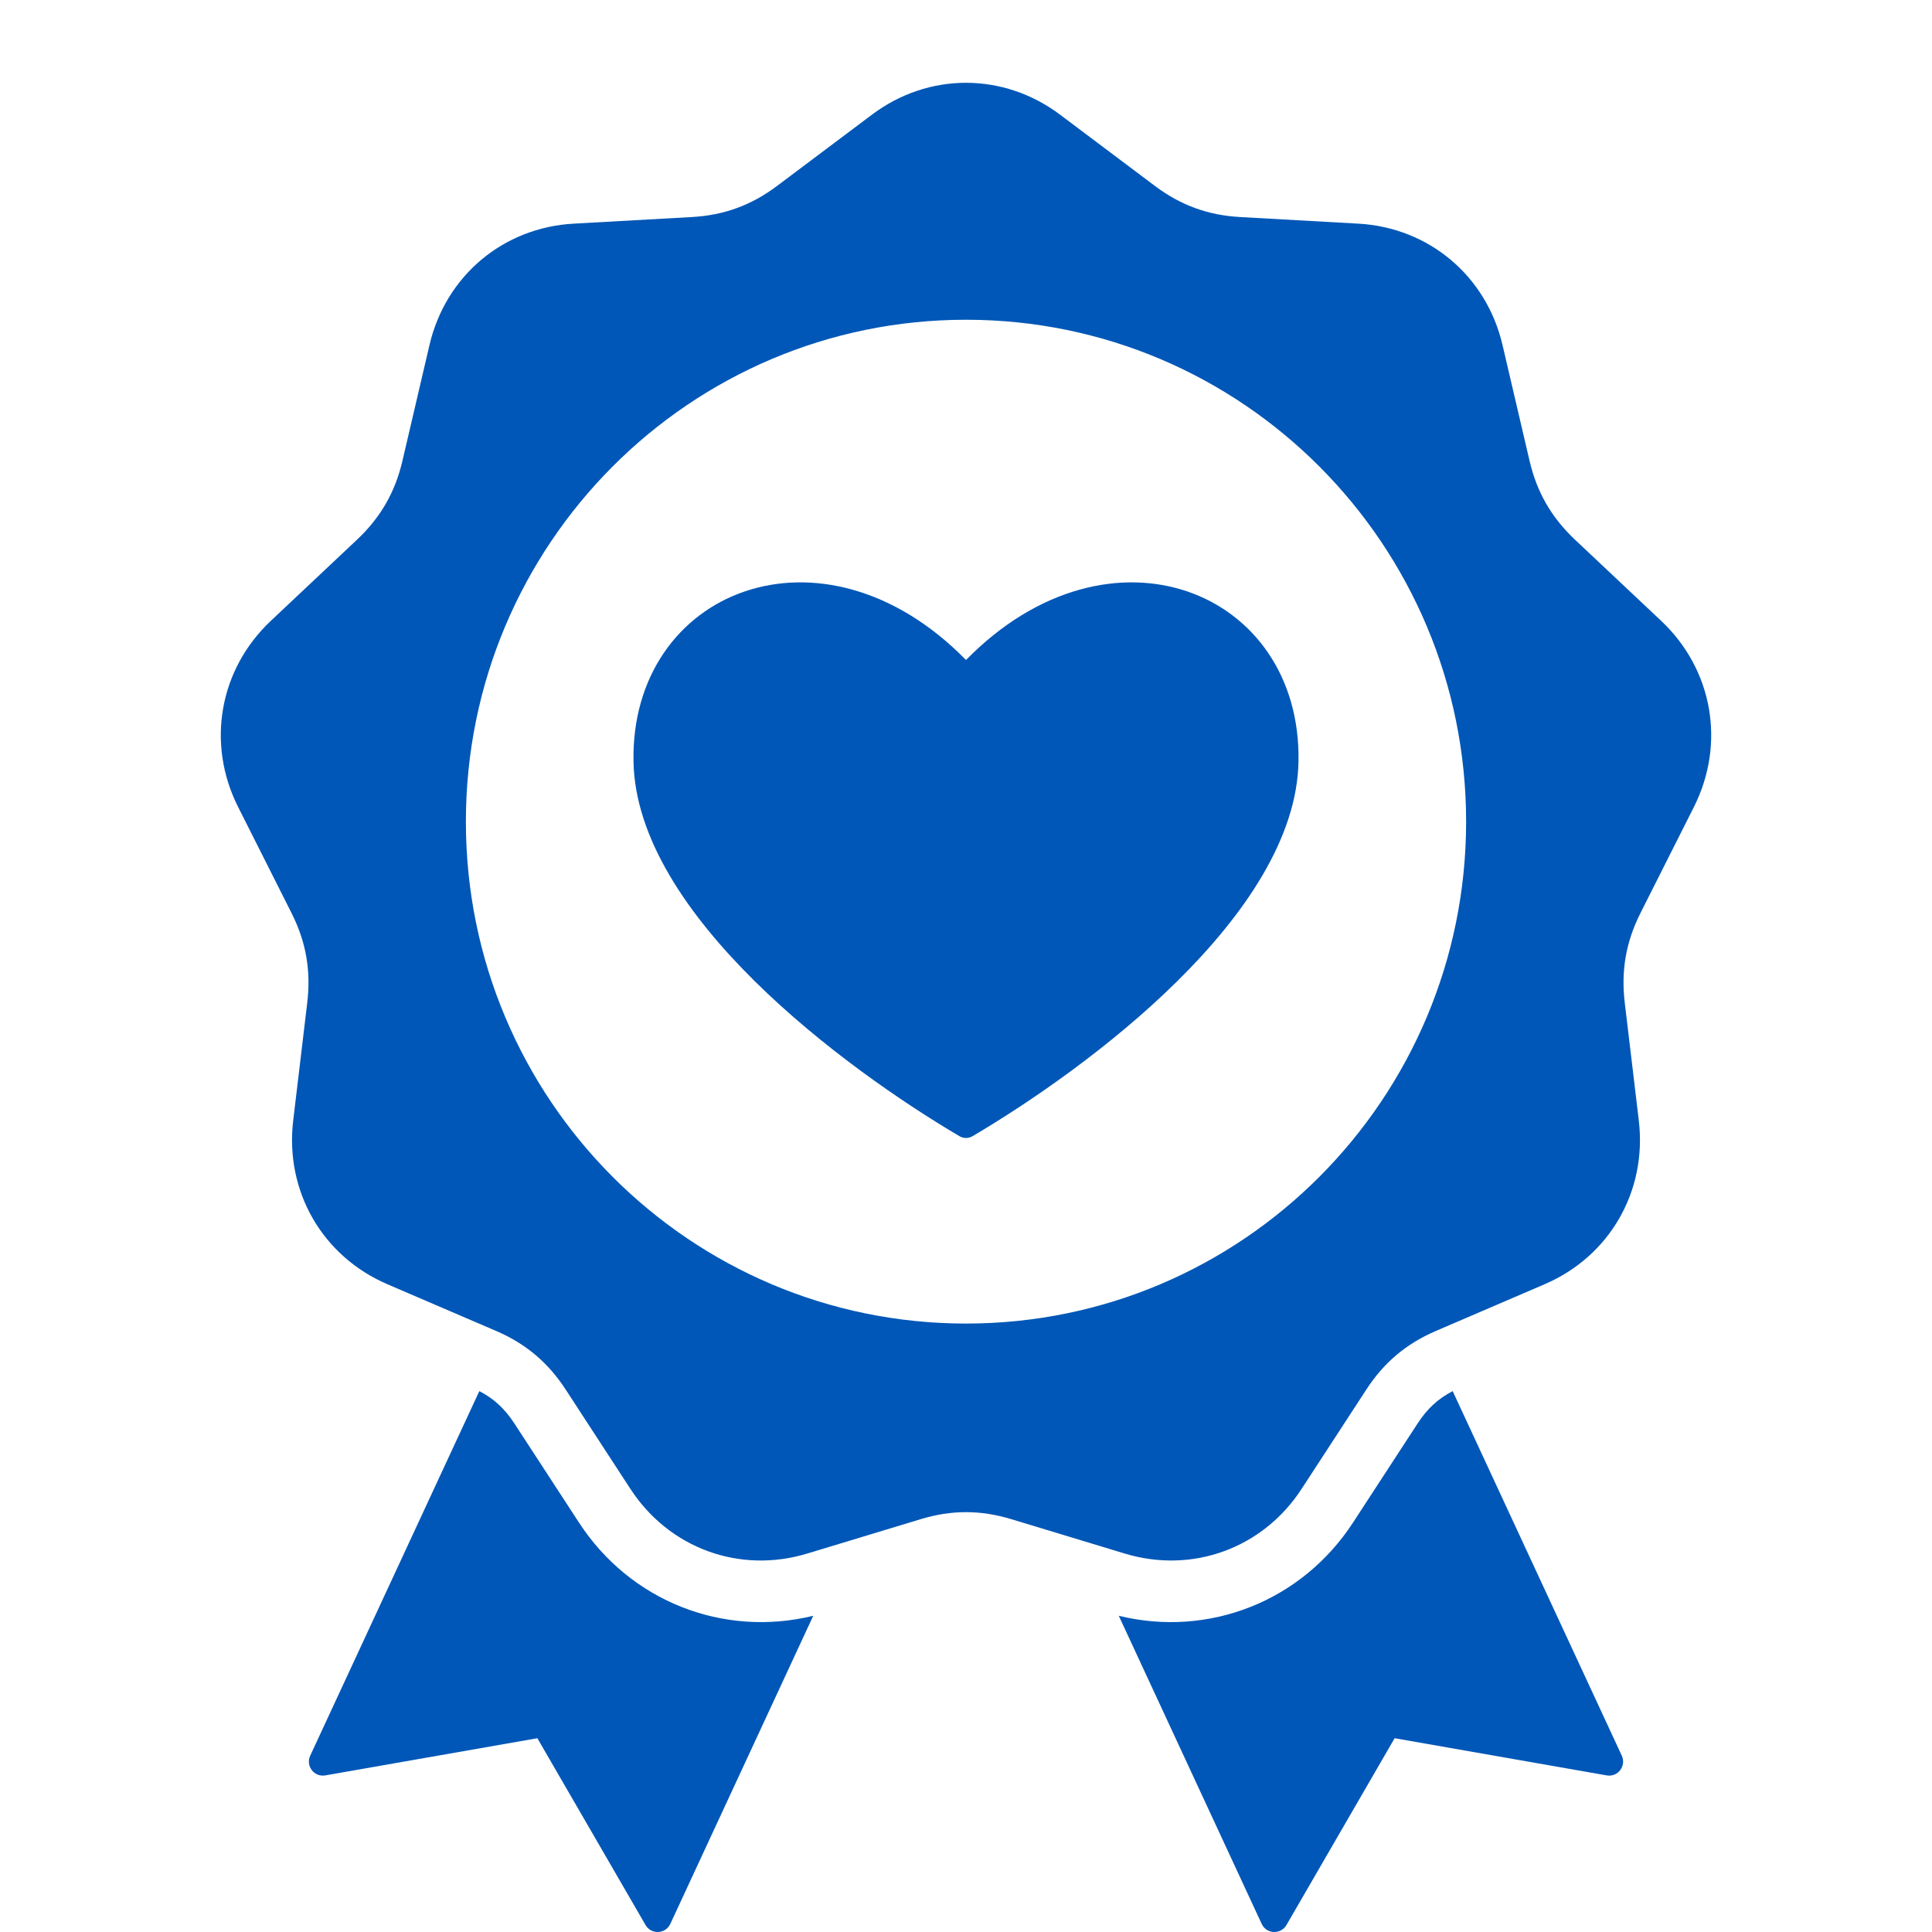 <svg width="70" height="70" viewBox="0 0 70 70" fill="none" xmlns="http://www.w3.org/2000/svg">
<path fill-rule="evenodd" clip-rule="evenodd" d="M40.535 58.543L45.713 69.706C45.886 70.079 46.405 70.102 46.611 69.747L50.53 62.979L58.213 64.326C58.617 64.397 58.933 63.984 58.76 63.61L52.633 50.403C52.102 50.678 51.711 51.041 51.366 51.57L49.021 55.168C47.163 58.019 43.796 59.34 40.535 58.543ZM34.761 41.165C30.638 38.734 23.054 33.157 22.953 27.591C22.84 21.396 29.78 18.585 35 23.913C40.22 18.586 47.159 21.395 47.047 27.59C46.947 33.156 39.362 38.734 35.239 41.165C35.088 41.254 34.912 41.254 34.761 41.165ZM38.411 4.157L41.841 6.734C42.779 7.438 43.766 7.799 44.936 7.864L49.214 8.103C51.775 8.246 53.855 9.998 54.44 12.504L55.417 16.69C55.684 17.835 56.21 18.748 57.064 19.553L60.188 22.495C62.058 24.257 62.53 26.941 61.373 29.239L59.44 33.076C58.911 34.125 58.729 35.164 58.868 36.331L59.377 40.6C59.681 43.156 58.323 45.517 55.965 46.53L52.027 48.222C50.95 48.685 50.145 49.363 49.504 50.347L47.159 53.946C45.755 56.1 43.203 57.032 40.748 56.287L36.647 55.044C35.525 54.703 34.475 54.703 33.353 55.044L29.252 56.287C26.797 57.032 24.245 56.1 22.841 53.946L20.496 50.347C19.855 49.363 19.05 48.685 17.973 48.222L14.035 46.53C11.677 45.516 10.319 43.156 10.623 40.6L11.132 36.331C11.271 35.163 11.089 34.125 10.56 33.076L8.627 29.238C7.47 26.941 7.942 24.257 9.812 22.495L12.936 19.553C13.79 18.748 14.316 17.835 14.583 16.69L15.56 12.504C16.145 9.998 18.225 8.246 20.786 8.103L25.064 7.864C26.234 7.799 27.221 7.438 28.159 6.733L31.589 4.157C33.642 2.614 36.358 2.614 38.411 4.157ZM35 11.585C24.993 11.585 16.88 19.727 16.88 29.77C16.88 39.814 24.993 47.955 35 47.955C45.007 47.955 53.12 39.814 53.12 29.77C53.12 19.727 45.007 11.585 35 11.585ZM29.465 58.543C26.204 59.34 22.836 58.019 20.979 55.168L18.634 51.57C18.289 51.041 17.898 50.678 17.367 50.403L11.24 63.61C11.067 63.984 11.383 64.397 11.787 64.326L19.47 62.979L23.389 69.747C23.595 70.102 24.114 70.079 24.287 69.706L29.465 58.543Z" fill="#0057B7"/>
</svg>

